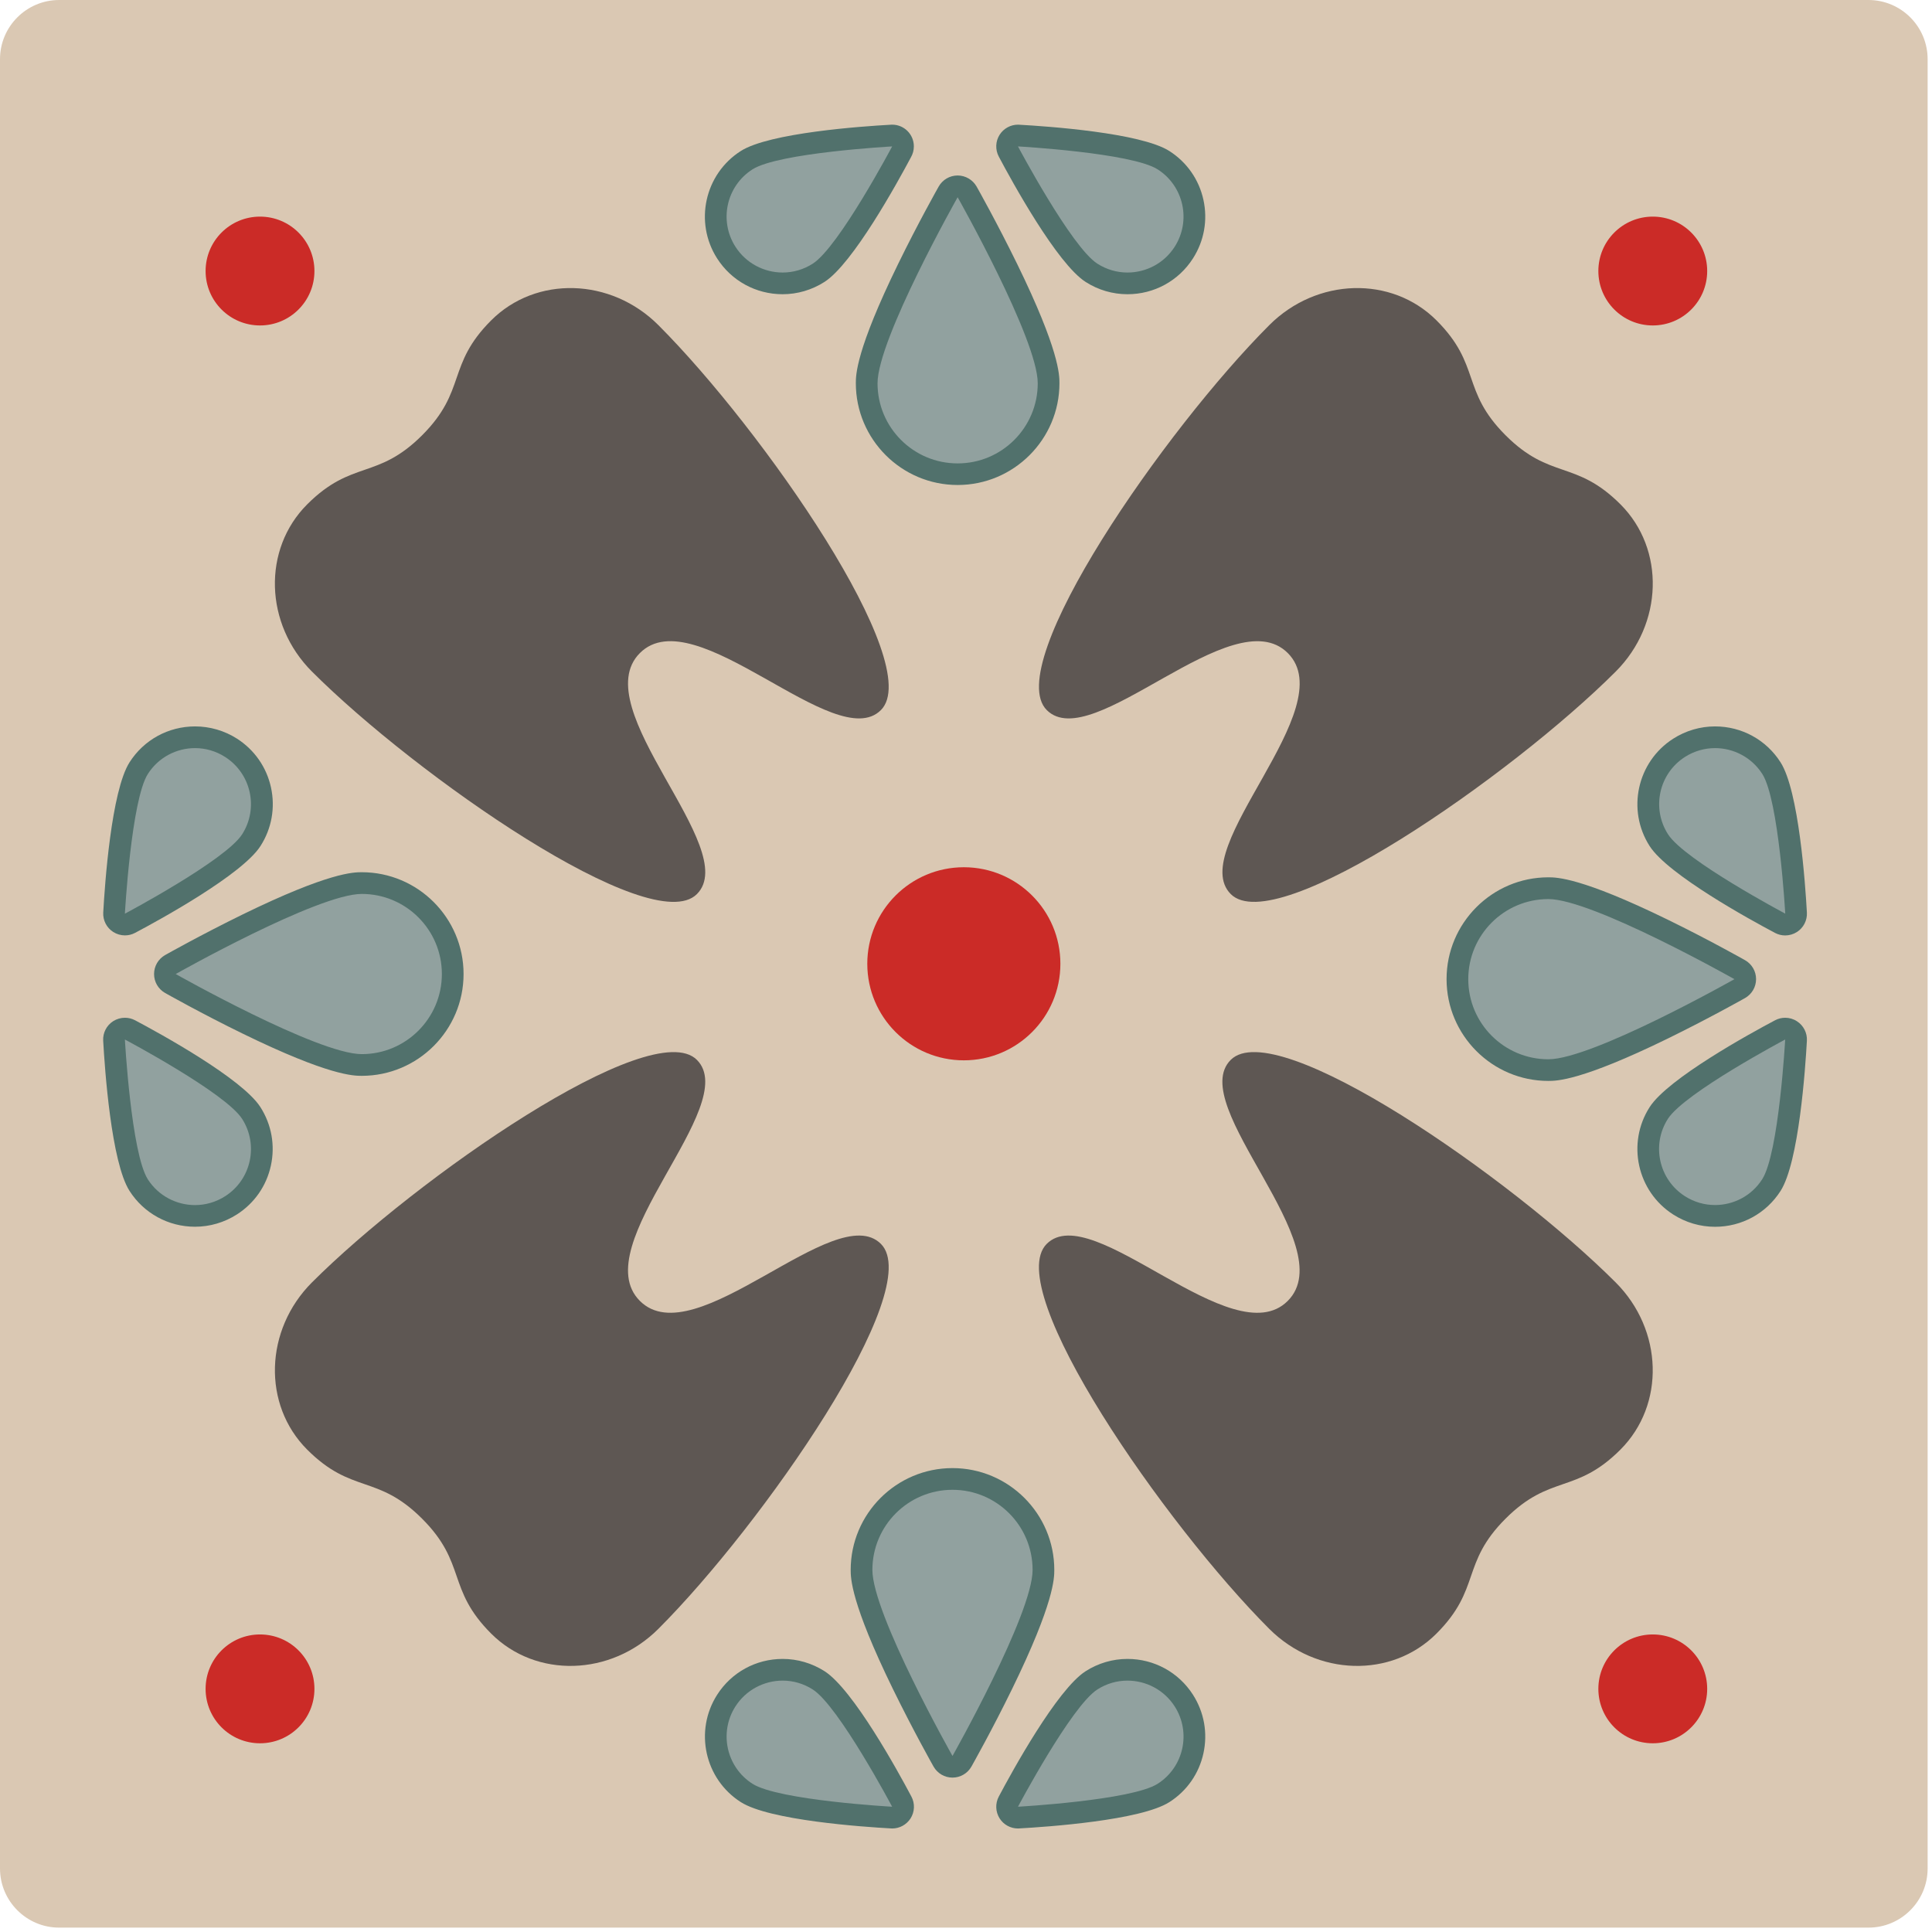 <svg width="349" height="349" viewBox="0 0 349 349" fill="none" xmlns="http://www.w3.org/2000/svg">
<path d="M337.52 348.21H10.69C4.79 348.21 0 343.41 0 337.52V10.69C0 4.79 4.8 0 10.69 0H337.52C343.42 0 348.21 4.8 348.21 10.69V337.52C348.22 343.41 343.42 348.21 337.52 348.21Z" fill="#DAC8B3"/>
<path d="M292.73 91.11C284.63 83.01 280.07 86.73 271.97 78.63C263.87 70.53 267.59 65.97 259.49 57.87C251.39 49.77 237.87 50.15 229.29 58.73C210.52 77.5 180.87 120.05 189.09 128.27C197.3 136.48 222.66 108.01 232.63 117.97C242.6 127.94 214.12 153.3 222.33 161.51C230.54 169.72 273.09 140.08 291.87 121.31C300.44 112.73 300.83 99.21 292.73 91.11Z" fill="#5E5753"/>
<path d="M55.49 261.86C63.59 269.96 68.15 266.24 76.25 274.34C84.35 282.44 80.63 287 88.73 295.1C96.83 303.2 110.35 302.82 118.93 294.24C137.7 275.47 167.35 232.92 159.13 224.7C150.92 216.49 125.56 244.96 115.59 235C105.62 225.03 134.1 199.67 125.89 191.46C117.68 183.25 75.13 212.89 56.35 231.66C47.78 240.24 47.39 253.76 55.49 261.86Z" fill="#5E5753"/>
<path d="M259.48 295.1C267.58 287 263.86 282.44 271.96 274.34C280.06 266.24 284.62 269.96 292.72 261.86C300.82 253.76 300.44 240.24 291.86 231.66C273.09 212.89 230.54 183.24 222.32 191.46C214.11 199.67 242.58 225.03 232.62 235C222.66 244.97 197.29 216.49 189.08 224.7C180.87 232.91 210.51 275.46 229.28 294.24C237.87 302.82 251.38 303.2 259.48 295.1Z" fill="#5E5753"/>
<path d="M88.73 57.87C80.63 65.97 84.35 70.53 76.25 78.63C68.15 86.73 63.59 83.01 55.49 91.11C47.39 99.21 47.77 112.73 56.35 121.31C75.12 140.08 117.67 169.73 125.89 161.51C134.1 153.3 105.63 127.94 115.59 117.97C125.56 108 150.92 136.48 159.13 128.27C167.34 120.06 137.7 77.51 118.93 58.73C110.35 50.15 96.83 49.77 88.73 57.87Z" fill="#5E5753"/>
<path d="M174.11 191.54C183.742 191.54 191.55 183.732 191.55 174.1C191.55 164.468 183.742 156.66 174.11 156.66C164.478 156.66 156.67 164.468 156.67 174.1C156.67 183.732 164.478 191.54 174.11 191.54Z" fill="#CB2B27"/>
<path d="M172.99 85.66C163.93 85.66 156.56 78.29 156.56 69.23C156.56 60.96 169.77 37.33 171.28 34.66C171.63 34.04 172.28 33.66 172.99 33.66C173.7 33.66 174.35 34.04 174.7 34.66C176.21 37.33 189.42 60.96 189.42 69.23C189.42 78.29 182.05 85.66 172.99 85.66Z" fill="#91A19F"/>
<path d="M172.99 35.63C172.99 35.63 187.46 61.25 187.46 69.24C187.46 77.23 180.98 83.71 172.99 83.71C165 83.71 158.52 77.23 158.52 69.24C158.52 61.25 172.99 35.63 172.99 35.63ZM172.99 31.7C171.57 31.7 170.27 32.46 169.57 33.69C169.42 33.96 165.85 40.28 162.23 47.7C154.6 63.32 154.6 67.76 154.6 69.22C154.6 79.36 162.85 87.61 172.99 87.61C183.13 87.61 191.38 79.36 191.38 69.22C191.38 67.76 191.38 63.32 183.75 47.7C180.12 40.28 176.56 33.95 176.41 33.69C175.71 32.47 174.4 31.7 172.99 31.7Z" fill="#51716C"/>
<path d="M203.67 51.19C201.37 51.19 199.12 50.53 197.17 49.28C192.17 46.08 183.17 29.27 182.16 27.36C181.83 26.74 181.86 25.98 182.24 25.38C182.6 24.81 183.23 24.48 183.89 24.48C183.93 24.48 183.96 24.48 184 24.48C186.15 24.6 205.19 25.74 210.19 28.93C212.91 30.67 214.78 33.36 215.48 36.51C216.17 39.66 215.6 42.89 213.86 45.61C211.62 49.11 207.81 51.19 203.67 51.19Z" fill="#91A19F"/>
<path d="M183.89 26.45C183.89 26.45 204.42 27.59 209.13 30.6C213.83 33.61 215.21 39.86 212.2 44.57C210.27 47.59 207.01 49.23 203.67 49.23C201.8 49.23 199.92 48.71 198.23 47.63C193.52 44.62 183.89 26.45 183.89 26.45ZM183.89 22.52C182.56 22.52 181.31 23.2 180.58 24.33C179.82 25.52 179.76 27.03 180.42 28.28C182.79 32.76 190.94 47.62 196.11 50.93C198.37 52.38 200.99 53.15 203.67 53.15C208.49 53.15 212.91 50.73 215.5 46.68C217.52 43.52 218.19 39.77 217.39 36.1C216.59 32.44 214.4 29.31 211.25 27.29C206.08 23.98 189.17 22.81 184.11 22.53C184.03 22.53 183.96 22.52 183.89 22.52Z" fill="#51716C"/>
<path d="M141.38 51.19C137.24 51.19 133.43 49.11 131.2 45.62C129.46 42.9 128.88 39.67 129.58 36.52C130.27 33.37 132.15 30.68 134.87 28.94C139.86 25.74 158.9 24.61 161.06 24.49C161.1 24.49 161.13 24.49 161.17 24.49C161.84 24.49 162.46 24.83 162.82 25.39C163.2 25.99 163.23 26.74 162.9 27.37C161.89 29.28 152.88 46.09 147.89 49.29C145.93 50.53 143.68 51.19 141.38 51.19Z" fill="#91A19F"/>
<path d="M161.16 26.45C161.16 26.45 151.53 44.62 146.82 47.63C145.13 48.71 143.24 49.23 141.38 49.23C138.05 49.23 134.78 47.58 132.85 44.57C129.84 39.87 131.21 33.61 135.92 30.6C140.62 27.58 161.16 26.45 161.16 26.45ZM161.16 22.52C161.13 22.52 161.11 22.52 161.08 22.52C161.02 22.52 160.97 22.52 160.91 22.53C155.81 22.81 138.96 23.98 133.8 27.29C127.28 31.46 125.37 40.16 129.54 46.68C132.13 50.73 136.56 53.15 141.37 53.15C144.05 53.15 146.66 52.38 148.93 50.93C154.06 47.65 162.1 33.02 164.56 28.4C164.89 27.82 165.08 27.16 165.08 26.44C165.08 24.28 163.34 22.53 161.18 22.52C161.18 22.52 161.17 22.52 161.16 22.52Z" fill="#51716C"/>
<path d="M172.06 319.16C171.35 319.16 170.7 318.78 170.35 318.16C168.84 315.49 155.63 291.86 155.63 283.59C155.63 274.53 163 267.16 172.06 267.16C181.12 267.16 188.49 274.53 188.49 283.59C188.49 291.86 175.28 315.49 173.77 318.16C173.42 318.78 172.77 319.16 172.06 319.16Z" fill="#91A19F"/>
<path d="M172.06 269.12C180.05 269.12 186.53 275.6 186.53 283.59C186.53 291.58 172.06 317.2 172.06 317.2C172.06 317.2 157.59 291.58 157.59 283.59C157.59 275.6 164.07 269.12 172.06 269.12ZM172.06 265.2C161.92 265.2 153.67 273.45 153.67 283.59C153.67 285.05 153.67 289.49 161.3 305.11C164.93 312.53 168.49 318.86 168.64 319.12C169.34 320.35 170.64 321.11 172.06 321.11C173.48 321.11 174.78 320.35 175.48 319.12C175.63 318.85 179.2 312.53 182.82 305.11C190.45 289.49 190.45 285.05 190.45 283.59C190.45 273.45 182.2 265.2 172.06 265.2Z" fill="#51716C"/>
<path d="M161.05 328.33C158.9 328.21 139.86 327.07 134.86 323.88C132.14 322.14 130.27 319.45 129.57 316.3C128.88 313.15 129.45 309.92 131.19 307.2C133.42 303.71 137.23 301.63 141.37 301.63C143.67 301.63 145.92 302.29 147.87 303.54C152.87 306.74 161.87 323.55 162.88 325.46C163.21 326.08 163.18 326.84 162.8 327.44C162.44 328.01 161.81 328.34 161.15 328.34C161.12 328.33 161.08 328.33 161.05 328.33Z" fill="#91A19F"/>
<path d="M141.38 303.59C143.25 303.59 145.13 304.11 146.82 305.19C151.52 308.2 161.16 326.37 161.16 326.37C161.16 326.37 140.63 325.23 135.92 322.22C131.22 319.21 129.84 312.96 132.85 308.25C134.78 305.24 138.05 303.59 141.38 303.59ZM141.38 299.67C136.56 299.67 132.14 302.09 129.55 306.14C125.38 312.66 127.29 321.36 133.81 325.53C138.98 328.84 155.89 330.01 160.95 330.29C161.02 330.29 161.1 330.3 161.17 330.3C162.5 330.3 163.75 329.62 164.48 328.49C165.24 327.3 165.3 325.79 164.64 324.54C162.27 320.06 154.12 305.2 148.95 301.89C146.67 300.44 144.06 299.67 141.38 299.67Z" fill="#51716C"/>
<path d="M183.89 328.33C183.22 328.33 182.6 327.99 182.24 327.43C181.86 326.83 181.83 326.08 182.16 325.45C183.17 323.54 192.18 306.73 197.17 303.53C199.12 302.28 201.37 301.62 203.67 301.62C207.81 301.62 211.62 303.7 213.85 307.19C217.44 312.8 215.8 320.28 210.19 323.87C205.19 327.07 186.16 328.2 184 328.32C183.96 328.33 183.93 328.33 183.89 328.33Z" fill="#91A19F"/>
<path d="M203.67 303.59C207 303.59 210.27 305.24 212.2 308.25C215.21 312.95 213.84 319.21 209.13 322.22C204.43 325.23 183.89 326.37 183.89 326.37C183.89 326.37 193.52 308.2 198.23 305.19C199.91 304.11 201.8 303.59 203.67 303.59ZM203.67 299.67C200.99 299.67 198.38 300.44 196.11 301.89C190.94 305.2 182.79 320.06 180.42 324.54C179.76 325.79 179.82 327.3 180.58 328.49C181.3 329.62 182.55 330.3 183.89 330.3C183.96 330.3 184.03 330.3 184.11 330.29C189.17 330.01 206.08 328.84 211.25 325.53C214.41 323.51 216.59 320.38 217.39 316.72C218.19 313.06 217.52 309.3 215.5 306.14C212.91 302.09 208.48 299.67 203.67 299.67Z" fill="#51716C"/>
<path d="M279.7 193.3C270.64 193.3 263.27 185.93 263.27 176.87C263.27 167.81 270.64 160.44 279.7 160.44C287.97 160.44 311.6 173.65 314.27 175.16C314.89 175.51 315.27 176.16 315.27 176.87C315.27 177.58 314.89 178.23 314.27 178.58C311.6 180.09 287.97 193.3 279.7 193.3Z" fill="#91A19F"/>
<path d="M279.7 162.41C287.69 162.41 313.31 176.88 313.31 176.88C313.31 176.88 287.69 191.35 279.7 191.35C271.71 191.35 265.23 184.87 265.23 176.88C265.23 168.89 271.71 162.41 279.7 162.41ZM279.7 158.48C269.56 158.48 261.31 166.73 261.31 176.87C261.31 187.01 269.56 195.26 279.7 195.26C281.16 195.26 285.6 195.26 301.22 187.63C308.64 184 314.97 180.44 315.23 180.29C316.46 179.59 317.22 178.29 317.22 176.87C317.22 175.45 316.46 174.15 315.23 173.45C314.96 173.3 308.64 169.73 301.22 166.11C285.6 158.48 281.16 158.48 279.7 158.48Z" fill="#51716C"/>
<path d="M309.81 219.64C307.51 219.64 305.26 218.98 303.31 217.73C300.59 215.99 298.72 213.3 298.02 210.15C297.33 207 297.9 203.77 299.64 201.05C302.84 196.06 319.65 187.05 321.56 186.04C321.85 185.89 322.16 185.81 322.48 185.81C322.85 185.81 323.22 185.91 323.54 186.12C324.14 186.5 324.48 187.17 324.44 187.88C324.32 190.03 323.18 209.07 319.99 214.07C317.76 217.56 313.96 219.64 309.81 219.64Z" fill="#91A19F"/>
<path d="M322.48 187.78C322.48 187.78 321.34 208.31 318.33 213.02C316.4 216.04 313.14 217.68 309.8 217.68C307.93 217.68 306.05 217.16 304.36 216.08C299.66 213.07 298.28 206.82 301.29 202.11C304.31 197.41 322.48 187.78 322.48 187.78ZM322.48 183.85C321.85 183.85 321.22 184 320.64 184.31C316.16 186.68 301.3 194.83 297.99 200C293.82 206.52 295.73 215.22 302.25 219.39C304.51 220.84 307.13 221.61 309.81 221.61C314.63 221.61 319.05 219.19 321.64 215.14C324.95 209.97 326.12 193.06 326.4 188C326.48 186.59 325.79 185.24 324.6 184.48C323.96 184.06 323.22 183.85 322.48 183.85Z" fill="#51716C"/>
<path d="M322.48 167.01C322.16 167.01 321.85 166.93 321.56 166.78C319.65 165.77 302.84 156.76 299.64 151.77C297.9 149.05 297.32 145.82 298.02 142.67C298.71 139.52 300.59 136.83 303.31 135.09C305.26 133.84 307.51 133.18 309.81 133.18C313.95 133.18 317.76 135.26 319.99 138.75C323.19 143.75 324.32 162.78 324.44 164.94C324.48 165.65 324.13 166.32 323.54 166.7C323.22 166.9 322.85 167.01 322.48 167.01Z" fill="#91A19F"/>
<path d="M309.81 135.14C313.14 135.14 316.41 136.79 318.34 139.8C321.35 144.5 322.49 165.04 322.49 165.04C322.49 165.04 304.32 155.41 301.31 150.7C298.3 146 299.67 139.74 304.38 136.73C306.06 135.66 307.95 135.14 309.81 135.14ZM309.81 131.22C307.13 131.22 304.52 131.99 302.25 133.44C295.73 137.61 293.82 146.31 297.99 152.83C301.3 158 316.16 166.15 320.64 168.52C321.22 168.83 321.85 168.98 322.48 168.98C323.22 168.98 323.95 168.77 324.6 168.36C325.79 167.6 326.48 166.25 326.4 164.84C326.12 159.78 324.95 142.87 321.64 137.7C319.05 133.64 314.63 131.22 309.81 131.22Z" fill="#51716C"/>
<path d="M65.35 192.38C57.08 192.38 33.45 179.17 30.78 177.66C30.16 177.31 29.78 176.66 29.78 175.95C29.78 175.24 30.16 174.59 30.78 174.24C33.45 172.73 57.08 159.52 65.35 159.52C74.41 159.52 81.78 166.89 81.78 175.95C81.78 185.01 74.41 192.38 65.35 192.38Z" fill="#91A19F"/>
<path d="M65.35 161.48C73.34 161.48 79.82 167.96 79.82 175.95C79.82 183.94 73.34 190.42 65.35 190.42C57.36 190.42 31.74 175.95 31.74 175.95C31.74 175.95 57.36 161.48 65.35 161.48ZM65.35 157.56C63.89 157.56 59.45 157.56 43.83 165.19C36.41 168.82 30.08 172.38 29.82 172.53C28.59 173.23 27.83 174.53 27.83 175.95C27.83 177.37 28.59 178.67 29.82 179.37C30.09 179.52 36.41 183.09 43.83 186.71C59.45 194.34 63.89 194.34 65.35 194.34C75.49 194.34 83.74 186.09 83.74 175.95C83.74 165.81 75.49 157.56 65.35 157.56Z" fill="#51716C"/>
<path d="M22.56 167.01C22.19 167.01 21.82 166.91 21.5 166.7C20.9 166.32 20.56 165.65 20.6 164.94C20.72 162.79 21.86 143.75 25.05 138.75C27.28 135.26 31.09 133.18 35.23 133.18C37.53 133.18 39.78 133.84 41.73 135.09C44.45 136.83 46.32 139.52 47.02 142.67C47.71 145.82 47.14 149.05 45.4 151.77C42.2 156.76 25.39 165.77 23.48 166.78C23.19 166.93 22.88 167.01 22.56 167.01Z" fill="#91A19F"/>
<path d="M35.23 135.14C37.1 135.14 38.98 135.66 40.67 136.74C45.37 139.75 46.75 146 43.74 150.71C40.73 155.41 22.56 165.05 22.56 165.05C22.56 165.05 23.7 144.52 26.71 139.81C28.64 136.79 31.9 135.14 35.23 135.14ZM35.24 131.22C30.42 131.22 26 133.64 23.41 137.69C20.1 142.86 18.93 159.77 18.65 164.83C18.57 166.24 19.26 167.59 20.45 168.35C21.09 168.76 21.83 168.97 22.57 168.97C23.2 168.97 23.83 168.82 24.41 168.51C28.89 166.14 43.75 157.99 47.06 152.82C49.08 149.66 49.75 145.91 48.95 142.24C48.15 138.58 45.96 135.45 42.81 133.43C40.53 131.98 37.91 131.22 35.24 131.22Z" fill="#51716C"/>
<path d="M35.23 219.64C31.09 219.64 27.28 217.56 25.05 214.07C21.85 209.08 20.72 190.04 20.6 187.88C20.56 187.17 20.91 186.5 21.5 186.12C21.82 185.91 22.19 185.81 22.56 185.81C22.88 185.81 23.19 185.89 23.48 186.04C25.39 187.05 42.2 196.06 45.4 201.05C48.99 206.66 47.35 214.14 41.74 217.73C39.79 218.98 37.54 219.64 35.23 219.64Z" fill="#91A19F"/>
<path d="M22.56 187.78C22.56 187.78 40.73 197.41 43.74 202.12C46.75 206.83 45.38 213.08 40.67 216.09C38.98 217.17 37.09 217.69 35.23 217.69C31.9 217.69 28.63 216.04 26.7 213.03C23.7 208.31 22.56 187.78 22.56 187.78ZM22.56 183.85C21.82 183.85 21.09 184.06 20.44 184.47C19.25 185.23 18.56 186.58 18.64 187.99C18.92 193.05 20.09 209.96 23.4 215.13C25.99 219.18 30.42 221.6 35.23 221.6C37.91 221.6 40.52 220.83 42.79 219.38C45.95 217.36 48.13 214.23 48.93 210.57C49.73 206.91 49.06 203.15 47.04 199.99C43.73 194.82 28.87 186.67 24.39 184.3C23.82 184 23.19 183.85 22.56 183.85Z" fill="#51716C"/>
<path d="M46.97 58.79C52.399 58.79 56.8 54.389 56.8 48.96C56.8 43.531 52.399 39.13 46.97 39.13C41.541 39.13 37.14 43.531 37.14 48.96C37.14 54.389 41.541 58.79 46.97 58.79Z" fill="#CB2B27"/>
<path d="M298.56 58.79C303.989 58.79 308.39 54.389 308.39 48.96C308.39 43.531 303.989 39.13 298.56 39.13C293.131 39.13 288.73 43.531 288.73 48.96C288.73 54.389 293.131 58.79 298.56 58.79Z" fill="#CB2B27"/>
<path d="M46.97 314.91C52.399 314.91 56.8 310.509 56.8 305.08C56.8 299.651 52.399 295.25 46.97 295.25C41.541 295.25 37.14 299.651 37.14 305.08C37.14 310.509 41.541 314.91 46.97 314.91Z" fill="#CB2B27"/>
<path d="M298.56 314.91C303.989 314.91 308.39 310.509 308.39 305.08C308.39 299.651 303.989 295.25 298.56 295.25C293.131 295.25 288.73 299.651 288.73 305.08C288.73 310.509 293.131 314.91 298.56 314.91Z" fill="#CB2B27"/>
</svg>

